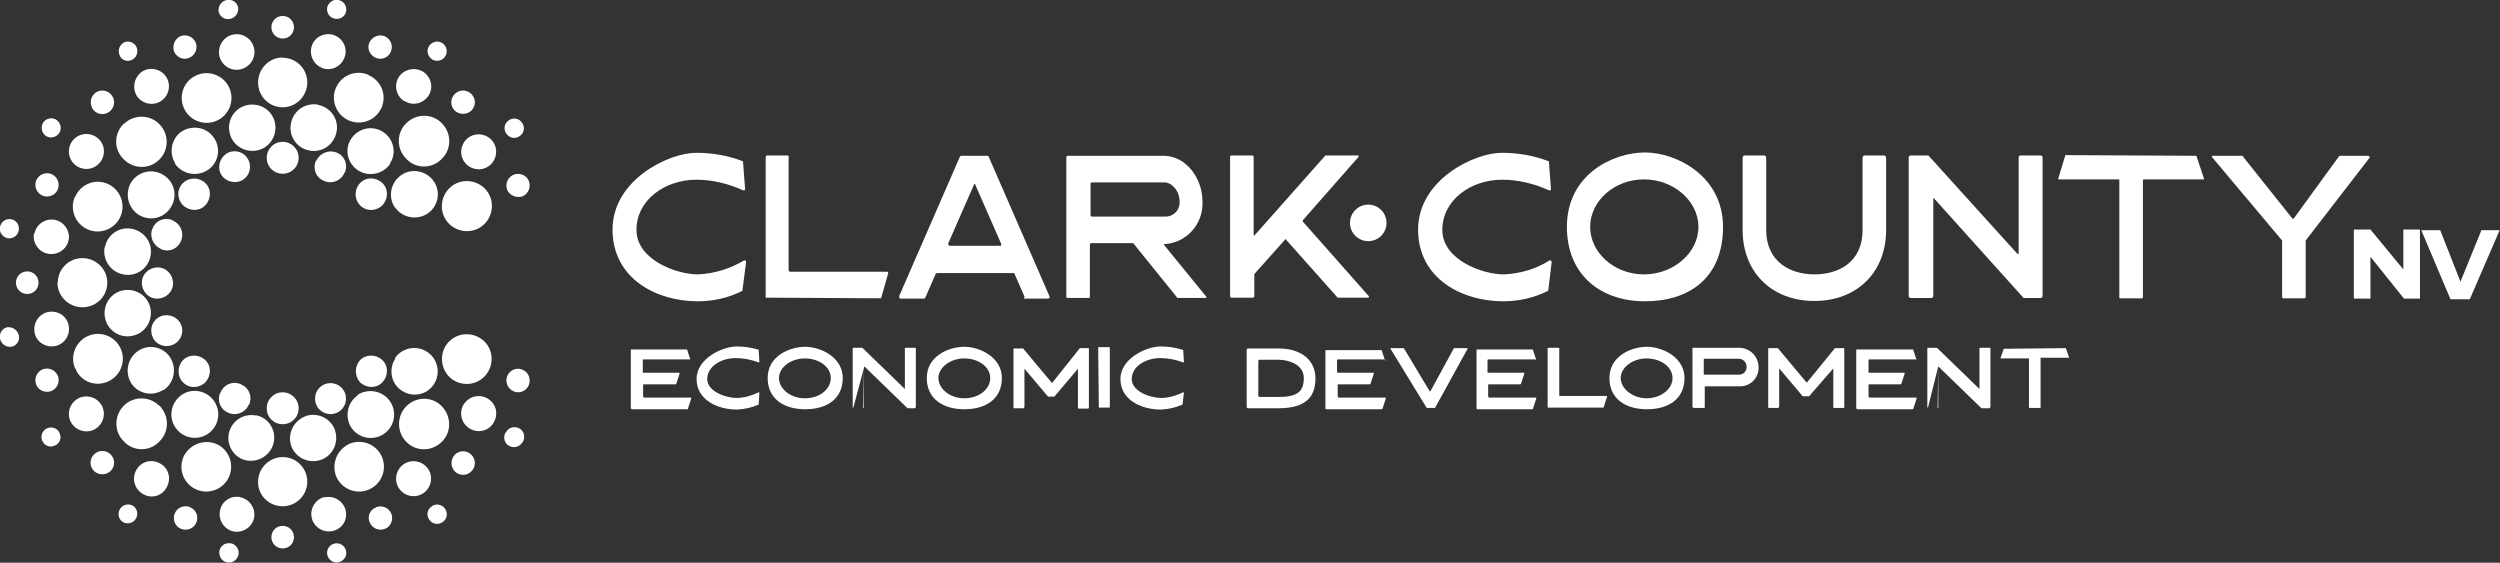 <?xml version="1.0" encoding="UTF-8"?>
<svg id="Layer_2" xmlns="http://www.w3.org/2000/svg" version="1.1" viewBox="0 0 752.6 169.4">
  <rect x="0" y="0" width="752.6" height="169.4" fill="#333333" stroke="none"/>
  <!-- Generator: Adobe Illustrator 29.8.1, SVG Export Plug-In . SVG Version: 2.1.1 Build 2)  -->
  <defs>
    <style>
      .st0 {
        fill-rule: evenodd;
      }

      .st0, .st1 {
        fill: #fff;
      }
    </style>
  </defs>
  <g id="Layer_1-2">
    <g>
      <path class="st0" d="M74.6,31.6c3.8-.7,7.5,1.7,8.2,5.5s-1.7,7.5-5.5,8.2-7.5-1.7-8.2-5.5c-.8-3.8,1.7-7.5,5.5-8.2,0,0,0,0,0,0h0Z"/>
      <path class="st0" d="M92.9,125c3.8-.7,7.5,1.7,8.2,5.5s-1.7,7.5-5.5,8.2-7.5-1.7-8.2-5.5h0c-.6-3.8,1.8-7.3,5.5-8.2Z"/>
      <path class="st0" d="M31.6,95.6c-.7-3.8,1.7-7.5,5.5-8.2s7.5,1.7,8.2,5.5-1.7,7.5-5.5,8.2h0c-3.8.8-7.5-1.7-8.2-5.5,0,0,0,0,0,0h0Z"/>
      <path class="st0" d="M54.7,39.6c3.2-2.1,7.6-1.3,9.7,1.9,2.2,3.1,1.4,7.4-1.7,9.6,0,0-.1,0-.2.1-3.2,2.1-7.6,1.3-9.8-1.9v-.2c-1.9-3.2-1.1-7.3,1.9-9.5h0Z"/>
      <path class="st0" d="M107.6,118.9c3.2-2.1,7.6-1.3,9.8,1.9,2.2,3.2,1.4,7.6-1.8,9.8-3.2,2.2-7.6,1.4-9.8-1.8,0,0,0,0,0,0h0c-2.1-3.2-1.3-7.6,1.9-9.8h0Z"/>
      <path class="st0" d="M39.6,115.5c-2.1-3.2-1.3-7.6,1.9-9.8,3.1-2.2,7.4-1.4,9.6,1.7,0,0,0,.1.1.2,2.1,3.2,1.3,7.6-1.9,9.8h-.2c-3.2,2-7.4,1.2-9.5-1.9h0Z"/>
      <path class="st0" d="M118.9,62.5c-2.2-3.2-1.3-7.6,1.9-9.8,3.2-2.2,7.6-1.3,9.8,1.9,2.2,3.2,1.3,7.6-1.9,9.7h0c-3.2,2.1-7.6,1.3-9.8-1.9Z"/>
      <path class="st0" d="M95.8,31.6c3.8.7,6.3,4.4,5.5,8.2s-4.4,6.3-8.2,5.5c-3.8-.7-6.3-4.4-5.5-8.2h0c.7-3.8,4.4-6.3,8.2-5.6,0,0,0,0,0,0h0Z"/>
      <path class="st0" d="M77.1,125c3.8.8,6.1,4.5,5.3,8.2s-4.5,6.1-8.2,5.4-6.1-4.5-5.3-8.2c.8-3.7,4.5-6.1,8.2-5.3Z"/>
      <path class="st0" d="M31.6,74.4c.7-3.8,4.4-6.3,8.2-5.5s6.3,4.4,5.5,8.2c-.7,3.8-4.4,6.3-8.2,5.5h0c-3.8-.7-6.3-4.4-5.6-8.2,0,0,0,0,0,0h0Z"/>
      <path class="st0" d="M39.6,54.7c2.2-3.2,6.5-4.1,9.8-1.9s4.1,6.5,1.9,9.8-6.5,4.1-9.8,1.9h0c-3.1-2.2-4-6.5-1.9-9.8Z"/>
      <path class="st0" d="M118.9,107.8c2.2-3.2,6.6-4,9.8-1.8,3.2,2.2,4,6.5,1.9,9.7-2.1,3.2-6.3,4-9.5,2,0,0,0,0,0,0-3.3-2-4.2-6.3-2.2-9.6,0,0,0-.1.1-.2Z"/>
      <path class="st0" d="M54.7,130.6c-3.2-2.2-4.1-6.5-1.9-9.8s6.5-4.1,9.8-1.9c3.2,2.2,4.1,6.5,1.9,9.8h0c-2.2,3.2-6.5,4.1-9.8,1.9Z"/>
      <path class="st0" d="M107.8,51.3c-3.2-2.1-4.2-6.3-2.1-9.5,2.1-3.2,6.3-4.2,9.6-2.1,3.2,2.1,4.2,6.3,2.1,9.5v.2c-2.2,3.1-6.4,3.9-9.6,1.9Z"/>
      <path class="st0" d="M70.2,10.4c2.9-.6,5.7,1.3,6.3,4.2s-1.3,5.7-4.2,6.3c-2.9.6-5.7-1.3-6.3-4.2h0c-.5-2.9,1.3-5.7,4.2-6.3h0Z"/>
      <path class="st0" d="M97.9,149.7c2.8-.6,5.6,1.3,6.2,4.1.6,2.9-1.3,5.6-4.2,6.1,0,0,0,0,0,0-2.8.5-5.6-1.4-6.1-4.2-.5-2.8,1.3-5.6,4.1-6.1,0,0,0,0,0,0h0Z"/>
      <path class="st0" d="M10.4,100c-.5-2.8,1.4-5.6,4.2-6.1,2.9-.5,5.6,1.3,6.1,4.2s-1.4,5.6-4.2,6.1h0c-2.8.5-5.6-1.3-6.1-4.1,0,0,0,0,0,0h0Z"/>
      <path class="st0" d="M42.7,21.6c2.4-1.6,5.7-.9,7.3,1.5,1.6,2.4.9,5.7-1.5,7.3-2.4,1.6-5.7.9-7.3-1.5h0c-1.5-2.5-.8-5.6,1.5-7.3Z"/>
      <path class="st0" d="M121.6,139.7c2.4-1.6,5.7-.9,7.3,1.5,1.6,2.4.9,5.7-1.5,7.3-2.4,1.6-5.7.9-7.3-1.5h0c-1.6-2.4-.9-5.7,1.5-7.3Z"/>
      <path class="st0" d="M21.6,127.5c-1.6-2.4-.9-5.7,1.5-7.3s5.7-.9,7.3,1.5c1.6,2.4.9,5.7-1.5,7.3h0c-2.4,1.6-5.7.9-7.3-1.5Z"/>
      <path class="st0" d="M139.7,48.6c-1.6-2.4-.9-5.7,1.5-7.3s5.7-.9,7.3,1.5.9,5.7-1.5,7.3h0c-2.4,1.6-5.7.9-7.3-1.5Z"/>
      <path class="st0" d="M100,10.4c2.8.7,4.6,3.5,3.9,6.3-.7,2.8-3.4,4.6-6.2,4-2.8-.7-4.6-3.5-4-6.3.6-2.9,3.4-4.6,6.3-4h0,0Z"/>
      <path class="st0" d="M72.3,149.7c2.8.5,4.7,3.3,4.2,6.1s-3.3,4.7-6.1,4.2c-2.8-.5-4.7-3.3-4.2-6.1h0c.4-2.8,3-4.7,5.8-4.3.1,0,.2,0,.3,0h0Z"/>
      <path class="st0" d="M10.4,70.2c.6-2.8,3.4-4.6,6.2-4,2.7.6,4.5,3.2,4.1,5.9-.5,2.9-3.3,4.8-6.2,4.3-2.8-.5-4.7-3.2-4.3-6l.2-.2Z"/>
      <path class="st0" d="M21.6,42.7c1.6-2.4,4.8-3.1,7.3-1.5s3.1,4.8,1.5,7.3c-1.6,2.4-4.8,3.1-7.3,1.5h0c-2.4-1.6-3.1-4.8-1.5-7.3Z"/>
      <path class="st0" d="M139.7,121.6c1.6-2.4,4.8-3.1,7.3-1.5s3.1,4.8,1.5,7.3-4.8,3.1-7.3,1.5h0c-2.4-1.6-3.1-4.8-1.6-7.2,0,0,0,0,0,0Z"/>
      <path class="st0" d="M42.7,148.5c-2.4-1.6-3.1-4.8-1.5-7.3s4.8-3.1,7.3-1.5,3.1,4.8,1.5,7.3h0c-1.4,2.4-4.5,3.2-7,1.7-.1,0-.2-.1-.3-.2Z"/>
      <path class="st0" d="M121.6,30.4c-2.4-1.6-3.1-4.8-1.5-7.3,1.6-2.3,4.8-3,7.3-1.5,2.4,1.6,3.2,4.8,1.6,7.2s-4.8,3.2-7.2,1.6c0,0,0,0,0,0Z"/>
      <path class="st0" d="M85.1,4.8c1.9,0,3.4,1.5,3.4,3.4s-1.5,3.4-3.4,3.4-3.4-1.5-3.4-3.4h0c0-1.9,1.5-3.4,3.4-3.4,0,0,0,0,0,0Z"/>
      <path class="st0" d="M85.1,158.3c1.9,0,3.4,1.5,3.4,3.4s-1.5,3.4-3.4,3.4-3.4-1.5-3.4-3.4,1.5-3.4,3.4-3.4h0Z"/>
      <path class="st0" d="M4.8,85.1c0-1.9,1.5-3.4,3.4-3.4s3.4,1.5,3.4,3.4-1.5,3.4-3.4,3.4h0c-1.9,0-3.4-1.5-3.4-3.4,0,0,0,0,0,0Z"/>
      <path class="st0" d="M54.3,10.9c1.8-.7,3.8.1,4.6,1.9.7,1.8-.1,3.8-1.9,4.6s-3.8-.1-4.6-1.9h0c-.6-1.8.2-3.8,1.9-4.6Z"/>
      <path class="st0" d="M113.2,152.7c1.8-.7,3.8.1,4.6,1.9.7,1.8-.1,3.9-1.9,4.6-1.8.7-3.8-.1-4.6-1.9-.8-1.7,0-3.8,1.8-4.5,0,0,0,0,.1,0h0Z"/>
      <path class="st0" d="M10.9,115.8c-.7-1.8.1-3.8,1.9-4.6,1.8-.7,3.8.1,4.6,1.9.7,1.8-.1,3.8-1.9,4.6-1.8.7-3.9-.1-4.6-1.9h0Z"/>
      <path class="st0" d="M152.7,57.2c-.7-1.8.1-3.8,1.9-4.6,1.8-.7,3.9.1,4.6,1.9.7,1.8-.1,3.8-1.9,4.6h0c-1.8.6-3.8-.2-4.6-1.9h0Z"/>
      <path class="st0" d="M115.8,10.9c1.8.8,2.6,2.8,1.9,4.6-.7,1.8-2.8,2.7-4.6,1.9s-2.7-2.8-1.9-4.6h0c.8-1.7,2.8-2.6,4.6-1.9Z"/>
      <path class="st0" d="M57.2,152.7c1.8.7,2.7,2.8,1.9,4.6-.7,1.8-2.8,2.6-4.6,1.9-1.8-.7-2.6-2.8-1.9-4.6.7-1.8,2.7-2.6,4.5-2,0,0,0,0,.1,0h0Z"/>
      <path class="st0" d="M10.9,54.3c.8-1.8,2.8-2.6,4.6-1.9,1.8.8,2.6,2.8,1.9,4.6-.7,1.8-2.8,2.6-4.6,1.9-1.8-.8-2.6-2.8-1.9-4.6Z"/>
      <path class="st0" d="M152.7,113.2c.7-1.8,2.8-2.7,4.6-1.9,1.8.7,2.6,2.8,1.9,4.6-.7,1.8-2.8,2.7-4.6,1.9-1.8-.8-2.6-2.8-1.9-4.6h0Z"/>
      <path class="st0" d="M28.3,28.3c1.4-1.4,3.6-1.4,5,0s1.4,3.6,0,5c-1.4,1.4-3.6,1.4-5,0-1.3-1.4-1.3-3.6,0-5Z"/>
      <path class="st0" d="M136.9,136.9c1.4-1.4,3.6-1.4,5,0s1.4,3.6,0,5-3.6,1.4-5,0c-1.3-1.4-1.3-3.6,0-5Z"/>
      <path class="st0" d="M28.3,141.8c-1.4-1.4-1.4-3.6,0-5s3.6-1.4,5,0,1.4,3.6,0,5c-1.4,1.3-3.6,1.3-5,0Z"/>
      <path class="st0" d="M136.9,33.3c-1.4-1.4-1.4-3.6,0-5,1.4-1.4,3.6-1.4,5,0s1.4,3.6,0,5c-1.4,1.3-3.6,1.3-5,0Z"/>
      <path class="st0" d="M85.1,17.4c4.1,0,7.4,3.3,7.4,7.4s-3.3,7.5-7.4,7.5-7.4-3.3-7.4-7.5h0c0-4.1,3.3-7.5,7.4-7.5h0Z"/>
      <path class="st0" d="M85.1,137.6c4.1,0,7.4,3.3,7.4,7.4s-3.3,7.4-7.4,7.4h0c-4.1,0-7.4-3.2-7.4-7.2v-.2c0-4.1,3.4-7.4,7.4-7.4Z"/>
      <path class="st0" d="M17.4,85.1c0-4.1,3.3-7.4,7.4-7.4s7.5,3.3,7.5,7.4-3.3,7.4-7.5,7.4h0c-4,0-7.4-3.2-7.5-7.2,0,0,0-.2,0-.2Z"/>
      <path class="st0" d="M59.3,22.6c3.8-1.6,8.2.2,9.8,4,1.6,3.8-.2,8.2-4,9.8-3.8,1.6-8.2-.2-9.8-4h0c-1.6-3.7.1-8.1,3.8-9.7,0,0,.1,0,.2,0h0Z"/>
      <path class="st0" d="M105.2,133.6c3.8-1.6,8.2.2,9.8,4,1.6,3.8-.2,8.2-4,9.8s-8.2-.2-9.8-4h0c-1.5-3.8.3-8.1,4-9.8Z"/>
      <path class="st0" d="M22.6,110.9c-1.6-3.8.2-8.2,4-9.8,3.8-1.6,8.2.2,9.8,4,1.6,3.8-.2,8.2-4,9.8h0c-3.7,1.6-8,0-9.6-3.7,0,0,0-.2-.1-.3Z"/>
      <path class="st0" d="M133.6,65c-1.6-3.8.2-8.3,4-9.9,3.9-1.6,8.3.2,9.9,4,1.6,3.8-.2,8.3-4,9.9h0c-3.9,1.6-8.3-.2-9.9-4h0s0,0,0,0Z"/>
      <path class="st0" d="M110.9,22.6c3.8,1.6,5.6,5.9,4,9.7-1.6,3.8-5.9,5.6-9.8,4-3.8-1.6-5.6-6-4-9.8h0c1.6-3.8,5.9-5.6,9.8-4Z"/>
      <path class="st0" d="M65,133.6c3.8,1.6,5.6,5.9,4,9.8-1.6,3.8-6,5.6-9.8,4-3.8-1.6-5.6-5.9-4-9.8h0c1.7-3.7,6-5.5,9.8-4Z"/>
      <path class="st0" d="M22.6,59.3c1.6-3.8,5.9-5.6,9.7-4,3.8,1.6,5.6,6,4,9.8-1.6,3.8-6,5.6-9.8,4h0c-3.8-1.6-5.6-6-4-9.8Z"/>
      <path class="st0" d="M133.6,105.2c1.6-3.8,5.9-5.6,9.8-4s5.6,5.9,4,9.8c-1.6,3.8-5.9,5.6-9.8,4h0c-3.8-1.6-5.5-5.9-4-9.8Z"/>
      <path class="st0" d="M37.3,37.3c3-2.9,7.8-2.9,10.7.1,2.9,2.9,2.9,7.7,0,10.6-2.9,3-7.7,3-10.7,0h0c-3-2.8-3.1-7.5-.3-10.5,0,0,.2-.2.3-.3Z"/>
      <path class="st0" d="M122.3,122.3c3-3,7.8-3,10.7,0s3,7.8,0,10.7c-3,3-7.8,3-10.7,0h0c-2.9-3-2.9-7.7,0-10.7Z"/>
      <path class="st0" d="M37.3,132.9c-3-2.9-3-7.7-.1-10.7,2.9-3,7.7-3,10.7-.1h.1c3,3.1,3,7.8,0,10.8,0,0,0,0,0,0h0c-2.8,3-7.5,3.1-10.4.3,0,0-.2-.2-.3-.3Z"/>
      <path class="st0" d="M122.3,47.8c-3-3-3-7.8,0-10.7,3-3,7.8-3,10.7,0,3,3,3,7.8,0,10.7h0c-2.8,3-7.5,3.1-10.4.3,0,0-.2-.2-.3-.3Z"/>
      <path class="st0" d="M68.3,0c1.6-.3,3.1.7,3.4,2.3.2,1.6-.9,3.1-2.5,3.4-1.6.3-3.1-.7-3.4-2.3-.2-1.6.9-3.1,2.5-3.4Z"/>
      <path class="st0" d="M0,101.9c-.3-1.6.7-3.1,2.3-3.4,1.6-.1,3,.9,3.4,2.5.3,1.6-.7,3.1-2.3,3.4-1.6.2-3.1-.9-3.4-2.5Z"/>
      <path class="st0" d="M36.9,13c1.3-.9,3.1-.5,4,.8.8,1.3.5,3.1-.8,4-1.3.9-3,.6-3.9-.7,0,0,0,0,0-.1h0c-.8-1.3-.5-3.1.8-4Z"/>
      <path class="st0" d="M130,152.4c1.3-.9,3.1-.6,4,.8.9,1.3.6,3.1-.8,4-1.3.9-3.1.6-4-.8h0c-.9-1.3-.6-3,.7-3.9,0,0,0,0,.1,0h0Z"/>
      <path class="st0" d="M13,133.2c-.9-1.3-.6-3.1.7-4,1.3-.9,3.1-.6,4,.7,0,0,0,0,0,.1.9,1.3.6,3-.7,3.9,0,0,0,0-.1,0h0c-1.3.9-3,.6-3.9-.7,0,0,0,0,0-.1Z"/>
      <path class="st0" d="M152.4,40.2c-.9-1.3-.6-3.1.8-4,1.3-.9,3.1-.6,4,.8.9,1.3.6,3.1-.8,4h0c-1.3.9-3,.6-3.9-.7,0,0,0,0,0,0h0Z"/>
      <path class="st0" d="M101.9,0c1.6.3,2.6,1.9,2.3,3.4-.3,1.6-1.9,2.6-3.5,2.2-1.5-.3-2.5-1.8-2.2-3.4h0c.4-1.5,1.9-2.5,3.4-2.3h0Z"/>
      <path class="st0" d="M68.3,163.6c1.6-.4,3.1.6,3.5,2.2.3,1.6-.7,3.1-2.2,3.5,0,0,0,0-.1,0h0c-1.6.3-3.1-.7-3.4-2.3-.4-1.5.6-3.1,2.1-3.4,0,0,.1,0,.2,0h0Z"/>
      <path class="st0" d="M101.9,163.6c1.6.3,2.6,1.9,2.3,3.4s-1.9,2.6-3.4,2.3-2.6-1.9-2.3-3.4h0c.3-1.6,1.9-2.6,3.4-2.3Z"/>
      <path class="st0" d="M0,68.3c.3-1.6,1.9-2.6,3.4-2.3,1.6.3,2.6,1.9,2.2,3.5-.3,1.5-1.8,2.5-3.4,2.2h0c-1.5-.4-2.5-1.9-2.3-3.4h0Z"/>
      <path class="st0" d="M13,36.9c.9-1.3,2.7-1.7,4-.8s1.7,2.7.8,4c-.9,1.3-2.7,1.7-4,.8h0c-1.3-.9-1.6-2.7-.8-4h0Z"/>
      <path class="st0" d="M152.4,130c.8-1.4,2.6-1.8,4-1s1.8,2.6,1,4c0,.1,0,.2-.2.2-.8,1.4-2.6,1.8-4,1s-1.8-2.6-1-4c.1,0,.2,0,.2-.2Z"/>
      <path class="st0" d="M36.9,157.1c-1.3-.9-1.6-2.7-.7-4,.9-1.3,2.6-1.6,3.9-.8h0c1.3.9,1.6,2.7.7,4-.9,1.3-2.6,1.6-3.9.8Z"/>
      <path class="st0" d="M130,17.8c-1.3-.9-1.7-2.7-.8-4,.9-1.3,2.7-1.7,4-.8,1.3.9,1.7,2.7.8,4h0c-.8,1.3-2.6,1.7-3.9.9,0,0-.1,0-.1-.1Z"/>
      <path class="st0" d="M85.1,42.7c2.6,0,4.8,2.1,4.8,4.8s-2.1,4.8-4.8,4.8-4.8-2.1-4.8-4.8c0-2.6,2.1-4.8,4.7-4.8h0Z"/>
      <path class="st0" d="M85.1,118.1c2.6,0,4.8,2.1,4.8,4.8s-2.1,4.8-4.8,4.8-4.8-2.1-4.8-4.8c0-2.6,2.1-4.8,4.7-4.8h0Z"/>
      <path class="st0" d="M42.7,85.1c0-2.6,2.2-4.6,4.8-4.6s4.6,2.2,4.6,4.8-2.2,4.6-4.8,4.6h0c-2.6,0-4.6-2.2-4.6-4.8Z"/>
      <path class="st0" d="M68.8,45.9c2.4-1,5.1.1,6.1,2.5s-.1,5.1-2.5,6.1h0c-2.4.9-5.1-.2-6.1-2.5-.9-2.4.2-5,2.5-6.1Z"/>
      <path class="st0" d="M97.7,115.7c2.4-1,5.1.1,6.1,2.5s-.1,5.1-2.5,6.1-5.1-.1-6.1-2.5h0c-1-2.4.1-5.1,2.5-6.1Z"/>
      <path class="st0" d="M45.9,101.3c-1-2.4.1-5.1,2.5-6.1,2.4-.9,5.1.2,6.1,2.5,1,2.4-.1,5.1-2.5,6.1-2.3,1-5,0-6-2.2,0,0,0-.2,0-.2h0Z"/>
      <path class="st0" d="M101.3,45.9c2.3.9,3.5,3.4,2.6,5.8,0,.1,0,.2-.2.3-1,2.4-3.7,3.5-6.1,2.5-2.3-.9-3.5-3.4-2.6-5.8,0-.1,0-.2.2-.3,1.1-2.3,3.7-3.4,6.1-2.5Z"/>
      <path class="st0" d="M72.5,115.7c2.3.9,3.5,3.4,2.6,5.8,0,.1,0,.2-.2.3-1,2.4-3.7,3.5-6.1,2.5-2.3-.9-3.5-3.4-2.6-5.8,0-.1,0-.2.2-.3h0c.8-2.3,3.4-3.5,5.7-2.7.2,0,.3.1.5.2h0Z"/>
      <path class="st0" d="M45.9,68.8c.9-2.3,3.4-3.5,5.8-2.6.1,0,.2,0,.3.2,2.4,1,3.5,3.7,2.5,6.1-.9,2.3-3.4,3.5-5.8,2.6-.1,0-.2,0-.3-.2-2.3-1-3.5-3.7-2.5-6.1Z"/>
      <path class="st0" d="M55.1,55.1c1.8-1.8,4.8-1.8,6.7,0s1.8,4.8,0,6.7-4.8,1.8-6.7,0h0c-1.8-1.8-1.9-4.7-.2-6.5,0,0,0-.1.2-.2Z"/>
      <path class="st0" d="M108.4,108.4c1.8-1.8,4.8-1.8,6.7,0s1.8,4.8,0,6.7-4.8,1.8-6.7,0h0c-1.7-1.9-1.7-4.8,0-6.7Z"/>
      <path class="st0" d="M55.1,115.1c-1.8-1.8-1.8-4.8,0-6.7,1.8-1.8,4.8-1.8,6.7,0s1.8,4.8,0,6.7h0c-1.8,1.8-4.7,1.9-6.5.2,0,0-.1,0-.2-.2Z"/>
      <path class="st0" d="M108.4,61.8c-1.8-1.8-1.8-4.8,0-6.7s4.8-1.8,6.7,0,1.8,4.8,0,6.7h0c-1.8,1.8-4.7,1.9-6.5.2,0,0-.1,0-.2-.2Z"/>
      <path class="st1" d="M223.6,87.2c0,.1,0,.3-.2.4-4.2,2.1-8.7,3.1-13.4,3.1-12.2,0-25.6-6.7-25.6-21.6s16.8-23.1,25.2-23.1c4.8,0,9.5.8,13.9,2.5.2,0,.2.2.2.4l.6,8c0,.2,0,.4-.4.4h-.2c-4.4-2-9.2-3.2-14.1-3.2-9.4,0-18,6.1-18,15.1s12,13.4,18.5,13.4c4.9-.2,9.7-1.7,13.9-4.2h.2c.2,0,.4.2.4.4v.2l-1.1,8.4h0Z"/>
      <path class="st1" d="M230.9,89.7c-.2,0-.6-.2-.4-.6h0v-41.7c0-.2.2-.6.4-.6h6.1c.2,0,.6.2.4.6v33.8c0,.2.2.6.4.6h29.2c.2,0,.4.2.4.4h0l-2.1,7.4c0,.2-.2.2-.4.2l-34-.2h0Z"/>
      <path class="st1" d="M308.5,89.5l-3.1-7.1c0-.2-.2-.2-.4-.2h-22.9c-.2,0-.2.2-.4.2l-3.1,7.1c-.2.2-.2.4-.4.4h-7.1c-.2,0-.4-.2-.4-.6v-.2l18.3-42c.1-.1.3-.2.4-.2h7.8c.1,0,.3,0,.4.2l18.3,42c.2.4,0,.8-.4.8h-7.1c-.1,0-.2-.2-.2-.4h0ZM285.7,74h15.5c.2,0,.2-.2.2-.4v-.2l-7.8-17.8c0-.1,0-.2-.2-.2s-.2,0-.2.2l-7.8,17.8c.1.2.2.4.4.6h0Z"/>
      <path class="st1" d="M363.1,89.3c.1,0,.1.3,0,.4h-8.6c-.1,0-.2,0-.2-.2l-13-16.1-.2-.2h-12.6c-.2,0-.4.2-.4.4h0v15.7c0,.1,0,.3-.2.4h-6.5c-.2,0-.4-.2-.4-.4h0v-42c0-.2.2-.4.4-.4h28.9c6.7,0,11.7,6.7,11.7,13.8.3,6.8-4.9,12.5-11.6,12.8h0s-.2.2,0,.2l12.8,15.7h0ZM328.3,64.8c0,.2.2.4.4.4h21.8c2.3.2,4.4-1.5,4.6-3.8,0-.1,0-.2,0-.4v-.4c0-3.1-2.3-5.7-4.6-5.7h-21.8c-.2,0-.4.2-.4.4h0v9.5h0Z"/>
      <path class="st1" d="M392.2,66.7l19.9,22.5c0,.2,0,.4-.2.4h-9.2c-.1,0-.2,0-.2-.2h0l-15.3-17.2-.2-.2c-.1,0-.2,0-.2.2h0l-9.2,10.3v6.7c0,.2-.2.4-.4.4h-6.5c-.2,0-.4-.2-.4-.4v-42c0-.2.2-.4.4-.4h6.3c.2,0,.4.2.4.4v23.3c0,.1,0,.3.2.4.1,0,.2,0,.2-.2h0l21.2-23.9h9.8c.1,0,.2,0,.2.2h0v.2l-16.8,19.1v.4h0Z"/>
      <path class="st1" d="M466.1,87.2c0,.1,0,.3-.2.4-4.2,2.1-8.7,3.1-13.4,3.1-12.2,0-25.6-6.7-25.6-21.6s16.8-23.1,25.2-23.1c4.8,0,9.5.8,14,2.5.2,0,.2.2.2.4l.6,8c0,.2,0,.4-.4.4h-.2c-4.4-2-9.2-3.2-14.1-3.2-9.4,0-18,6.1-18,15.1s12,13.4,18.5,13.4c4.9-.2,9.6-1.6,13.8-4.2h.2c.2,0,.4.2.4.4v.2l-1,8.4h0Z"/>
      <path class="st1" d="M471.7,68.3c0-15.9,14-22.4,23.5-22.4s23.5,7.1,23.5,22.4-10.1,22.4-23.5,22.4-23.5-8-23.5-22.4h0ZM478.7,68.3c0,7.8,7.3,14.3,16.2,14.3s16.4-6.5,16.4-14.3-7.5-14.3-16.4-14.3-16.2,6.5-16.2,14.3Z"/>
      <path class="st1" d="M524.6,69.2v-21.6c0-.4.2-.8.6-.8h5.9c.4,0,.6.4.6.8v21.6c0,9.8,7.5,13.4,14.5,13.4s14.5-3.4,14.5-13.4v-21.6c0-.4.2-.8.6-.8h5.9c.4,0,.6.4.6.8h0v21.6c0,12.8-8.8,21.4-21.6,21.4s-21.6-8.6-21.6-21.4h0Z"/>
      <path class="st1" d="M575.2,89.7c-.3,0-.6-.3-.6-.6v-41.7c0-.3.2-.5.4-.6h5.3c.2,0,.4,0,.4.2l26.6,29.4h.4v-29c0-.3.2-.5.4-.6h6.2c.3,0,.6.3.6.6v41.7c0,.3-.2.5-.4.6h-5.1c-.1,0-.3,0-.4-.2l-26.8-29.8c0-.2-.2,0-.2.2v29.2c0,.3-.2.5-.4.6h-6.5,0Z"/>
      <path class="st1" d="M661.2,46.9l2.3,6.9c0,.1,0,.2-.2.2h-18l-.2.2v35.2c0,.1,0,.3-.2.4h-6.7c-.2,0-.2-.2-.2-.4v-35.2c0-.1,0-.2-.2-.2h-18c-.1,0-.2,0-.2-.2h0l2.1-6.9v-.2l39.4.2h0Z"/>
      <path class="st1" d="M713.4,47.4l-19.3,25v17c0,.2-.2.4-.4.4h-6.3c-.2,0-.4-.2-.4-.4h0v-17l-21-25c-.2-.1-.2-.3,0-.5,0,0,0,0,0,0h9c.1,0,.2,0,.2.2h0l14.9,18.7h.4l13.6-18.7.2-.2h8.6c.2,0,.4.2.4.4.4.2.2.2.2.2h0Z"/>
      <circle class="st1" cx="411.9" cy="67.1" r="5.5"/>
      <path class="st1" d="M207.8,108.2h-14.1c-.2,0-.2.2-.2.4v3.4c0,.1,0,.2.2.2h10.7c.1,0,.2,0,.2.2h0l-1,3.1-.2.2h-9.6c-.1,0-.2,0-.2.2h0v3.4c0,.2.2.2.2.4h14.1c.1,0,.2,0,.2.2h0l-1,3.1c0,.1,0,.2-.2.2h-16.6c-.2,0-.4-.2-.4-.4h0v-17.4c0-.1,0-.2.2-.2h16.6c.1,0,.2,0,.2.2l1,3.1c0-.4-.2-.2-.2-.2h0Z"/>
      <path class="st1" d="M228.4,121.8h0c-2.1.9-4.3,1.4-6.5,1.5-5.9,0-12.2-2.9-12.2-9.2s8-9.8,12-9.8c2.3,0,4.5.3,6.7,1v.2l.2,3.4c0,.1,0,.2-.2.2h0c-2.2-.8-4.5-1.3-6.9-1.3-4.4,0-8.6,2.5-8.6,6.3s5.7,5.7,8.8,5.7c2.3,0,4.6-.7,6.7-1.7h0c.1,0,.2,0,.2.2h0l-.2,3.4h0Z"/>
      <path class="st1" d="M231.1,113.8c0-6.7,6.7-9.4,11.3-9.4s11.3,3.1,11.3,9.4-4.8,9.4-11.3,9.4-11.3-3.2-11.3-9.4ZM234.5,113.8c0,3.2,3.4,6.1,7.8,6.1s7.8-2.7,7.8-6.1-3.6-5.9-7.8-5.9-7.8,2.7-7.8,5.9Z"/>
      <path class="st1" d="M256.9,122.7c-.1,0-.2,0-.2-.2h0v-17.6c0-.1,0-.2.2-.2h2.7l12.8,12.4h0v-12.2c0-.1,0-.2.2-.2h2.9c.1,0,.2,0,.2.2h0v17.6c0,.2-.2.2-.2.4h-2.3l-13-12.6M260.1,110.3v12.4c0,.1,0,.2-.2.2h0l.2-12.6Z"/>
      <path class="st1" d="M279,113.8c0-6.7,6.7-9.4,11.3-9.4s11.3,3.1,11.3,9.4-4.8,9.4-11.3,9.4-11.3-3.2-11.3-9.4ZM282.5,113.8c0,3.2,3.4,6.1,7.8,6.1s7.8-2.7,7.8-6.1-3.6-5.9-7.8-5.9-7.8,2.7-7.8,5.9Z"/>
      <path class="st1" d="M325.1,104.8h2.5c.1,0,.2,0,.2.2h0v17.6c0,.1,0,.3-.2.4h-2.9c-.1,0-.2,0-.2-.2h0v-11.8h0l-7.1,8.4h-1.9l-7.1-8.4h0v11.5c0,.2-.2.2-.2.4h-2.9c-.2,0-.2-.2-.2-.4v-17.4c0-.1,0-.2.2-.2h2.7l8.6,10.3h.2l8.2-10.3h0Z"/>
      <path class="st1" d="M330.8,122.7c0,.2-.2,0,0,0h0l-.2-18c0-.1,0-.2.2-.2h3.1c.1,0,.2,0,.2.2h0v17.8c0,.1,0,.2-.2.2,0,0-3.1,0-3.1,0Z"/>
      <path class="st1" d="M356,121.8h0c-2.1.9-4.3,1.4-6.5,1.5-5.9,0-12.2-2.9-12.2-9.2s8-9.8,12-9.8c2.3,0,4.5.3,6.7,1,.1,0,.2,0,.2.2h0l.2,3.4c0,.1,0,.2-.2.2h0c-2.2-.8-4.5-1.3-6.9-1.3-4.4,0-8.6,2.5-8.6,6.3s5.7,5.7,8.8,5.7c2.3,0,4.6-.7,6.7-1.7h0c.1,0,.2,0,.2.2h0l-.4,3.4h0Z"/>
      <path class="st1" d="M375.7,122.9c-.2,0-.4-.2-.4-.4h0v-17.2c0-.2.2-.4.4-.4h9.2c6.9,0,11.1,3.6,11.1,9s-2.7,9-11.1,9h-9.2ZM378.8,119.1c0,.2.2.4.4.4h5.7c5.5,0,7.6-1.5,7.6-5.7s-4.8-5.5-7.6-5.5h-5.7c-.2,0-.4.2-.4.4h0v10.5Z"/>
      <path class="st1" d="M416.8,108.2h-14.1c-.2,0-.2.2-.2.4v3.4c0,.1,0,.2.2.2h10.7c.1,0,.2,0,.2.2h0l-1,3.1-.2.2h-9.5c-.1,0-.2,0-.2.2h0v3.4c0,.2.2.2.2.4h14.1c.1,0,.2,0,.2.2h0l-1,3.1-.2.2h-16.6c-.1,0-.3,0-.4-.2h0v-17.4c0-.1,0-.2.2-.2h16.6c.1,0,.2,0,.2.2h0l1,3.1c.2-.6,0-.4-.2-.4h0Z"/>
      <path class="st1" d="M438,104.8h3.6c.1,0,.2,0,.2.2h0l-9.8,17.8h-2.5l-10.9-17.8c0-.1,0-.2.2-.2h3.8l7.8,13h.2l7.1-13h.2Z"/>
      <path class="st1" d="M462.1,108.2h-14.1c-.2,0-.2.2-.2.4v3.4c0,.1,0,.2.2.2h10.7c.1,0,.2,0,.2.2h0l-1,3.1-.2.2h-9.5c-.1,0-.2,0-.2.2h0v3.4c0,.2.2.2.2.4h14.1c.1,0,.2,0,.2.2h0l-1,3.1c0,.1,0,.2-.2.2h-16.6c-.2,0-.2-.2-.2-.4v-17.4c0-.1,0-.2.2-.2h16.6c.1,0,.2,0,.2.2h0l1,3.1c-.2-.4-.2-.2-.4-.2h0Z"/>
      <path class="st1" d="M466.1,122.7c-.1,0-.2,0-.2-.2h0v-17.6c0-.1,0-.2.2-.2h3.1c.1,0,.2,0,.2.2h0v14.1c0,.1,0,.2.2.2h14c.1,0,.2,0,.2.2h0l-1,3.1c0,.1,0,.2-.2.2h-16.4Z"/>
      <path class="st1" d="M484.5,113.8c0-6.7,6.7-9.4,11.3-9.4s11.3,3.1,11.3,9.4-4.8,9.4-11.3,9.4-11.3-3.2-11.3-9.4ZM487.9,113.8c0,3.2,3.6,6.1,7.8,6.1s7.8-2.7,7.8-6.1-3.6-5.9-7.8-5.9-7.8,2.7-7.8,5.9Z"/>
      <path class="st1" d="M509.7,122.7c-.1,0-.2,0-.2-.2h0v-17.6c0-.1,0-.2.2-.2h14c3.3.1,5.8,2.8,5.7,6.1h0c0,3.1-2.6,5.6-5.7,5.5h-10.3c-.1,0-.2,0-.2.2h0v6.1c0,.1,0,.2-.2.2h-3.2v-.2h0ZM523.5,112.8c1.2,0,2.2-.9,2.3-2.1v-.2h0c0-1.3-.9-2.4-2.2-2.5h-10.5c-.1,0-.2,0-.2.2h0v4.4c0,.1,0,.2.2.2h10.5Z"/>
      <path class="st1" d="M552.5,104.8h2.5c.1,0,.2,0,.2.2h0v17.6c0,.1,0,.2-.2.2h-2.9c-.1,0-.2,0-.2-.2h0v-11.7h0l-7.3,8.4h-1.9l-7.1-8.4h0v11.5c0,.2-.2.2-.2.4h-2.9c-.2,0-.2-.2-.2-.4v-17.4c0-.1,0-.2.2-.2h2.7l8.6,10.3h.2l8.4-10.3h0Z"/>
      <path class="st1" d="M576.8,108.2h-14.1c-.2,0-.2.2-.2.4v3.4c0,.1,0,.2.2.2h10.5c.1,0,.2,0,.2.2h0l-1,3.1-.2.2h-9.5c-.1,0-.2,0-.2.2h0v3.4c0,.2.2.2.2.4h14.1c.1,0,.2,0,.2.2h0l-1,3.1-.2.2h-16.6c-.2,0-.4-.2-.4-.4v-17.4c0-.2.2-.2.4-.2h16.6c.1,0,.2,0,.2.2h0l1,3.1c0-.4,0-.2-.2-.2Z"/>
      <path class="st1" d="M580.4,122.7c-.1,0-.2,0-.2-.2h0v-17.6c0-.1,0-.2.2-.2h2.7l12.8,12.4h0v-12.2c0-.1,0-.2.2-.2h2.9c.1,0,.2,0,.2.2h0v17.6c0,.2-.2.2-.2.4h-2.5l-13-12.6M583.5,110.3v12.4c0,.1,0,.2-.2.2h0l.2-12.6Z"/>
      <path class="st1" d="M621.9,104.8l1,2.9h-8.6v14.9c0,.1,0,.2-.2.2h-3.1c-.1,0-.2,0-.2-.2h0v-14.7h-8.6l1-2.9h0l18.7-.2h0Z"/>
      <path class="st1" d="M708.6,90.1v-21h5l9.9,12v-12h5v20.8h-4.8l-10.1-12.6v12.6h-5v.2h0Z"/>
      <path class="st1" d="M737.7,90.1l-8.8-20.8h5.7l6.1,15.5,6.3-15.5h5.5l-9,20.8h-5.9Z"/>
    </g>
  </g>
</svg>